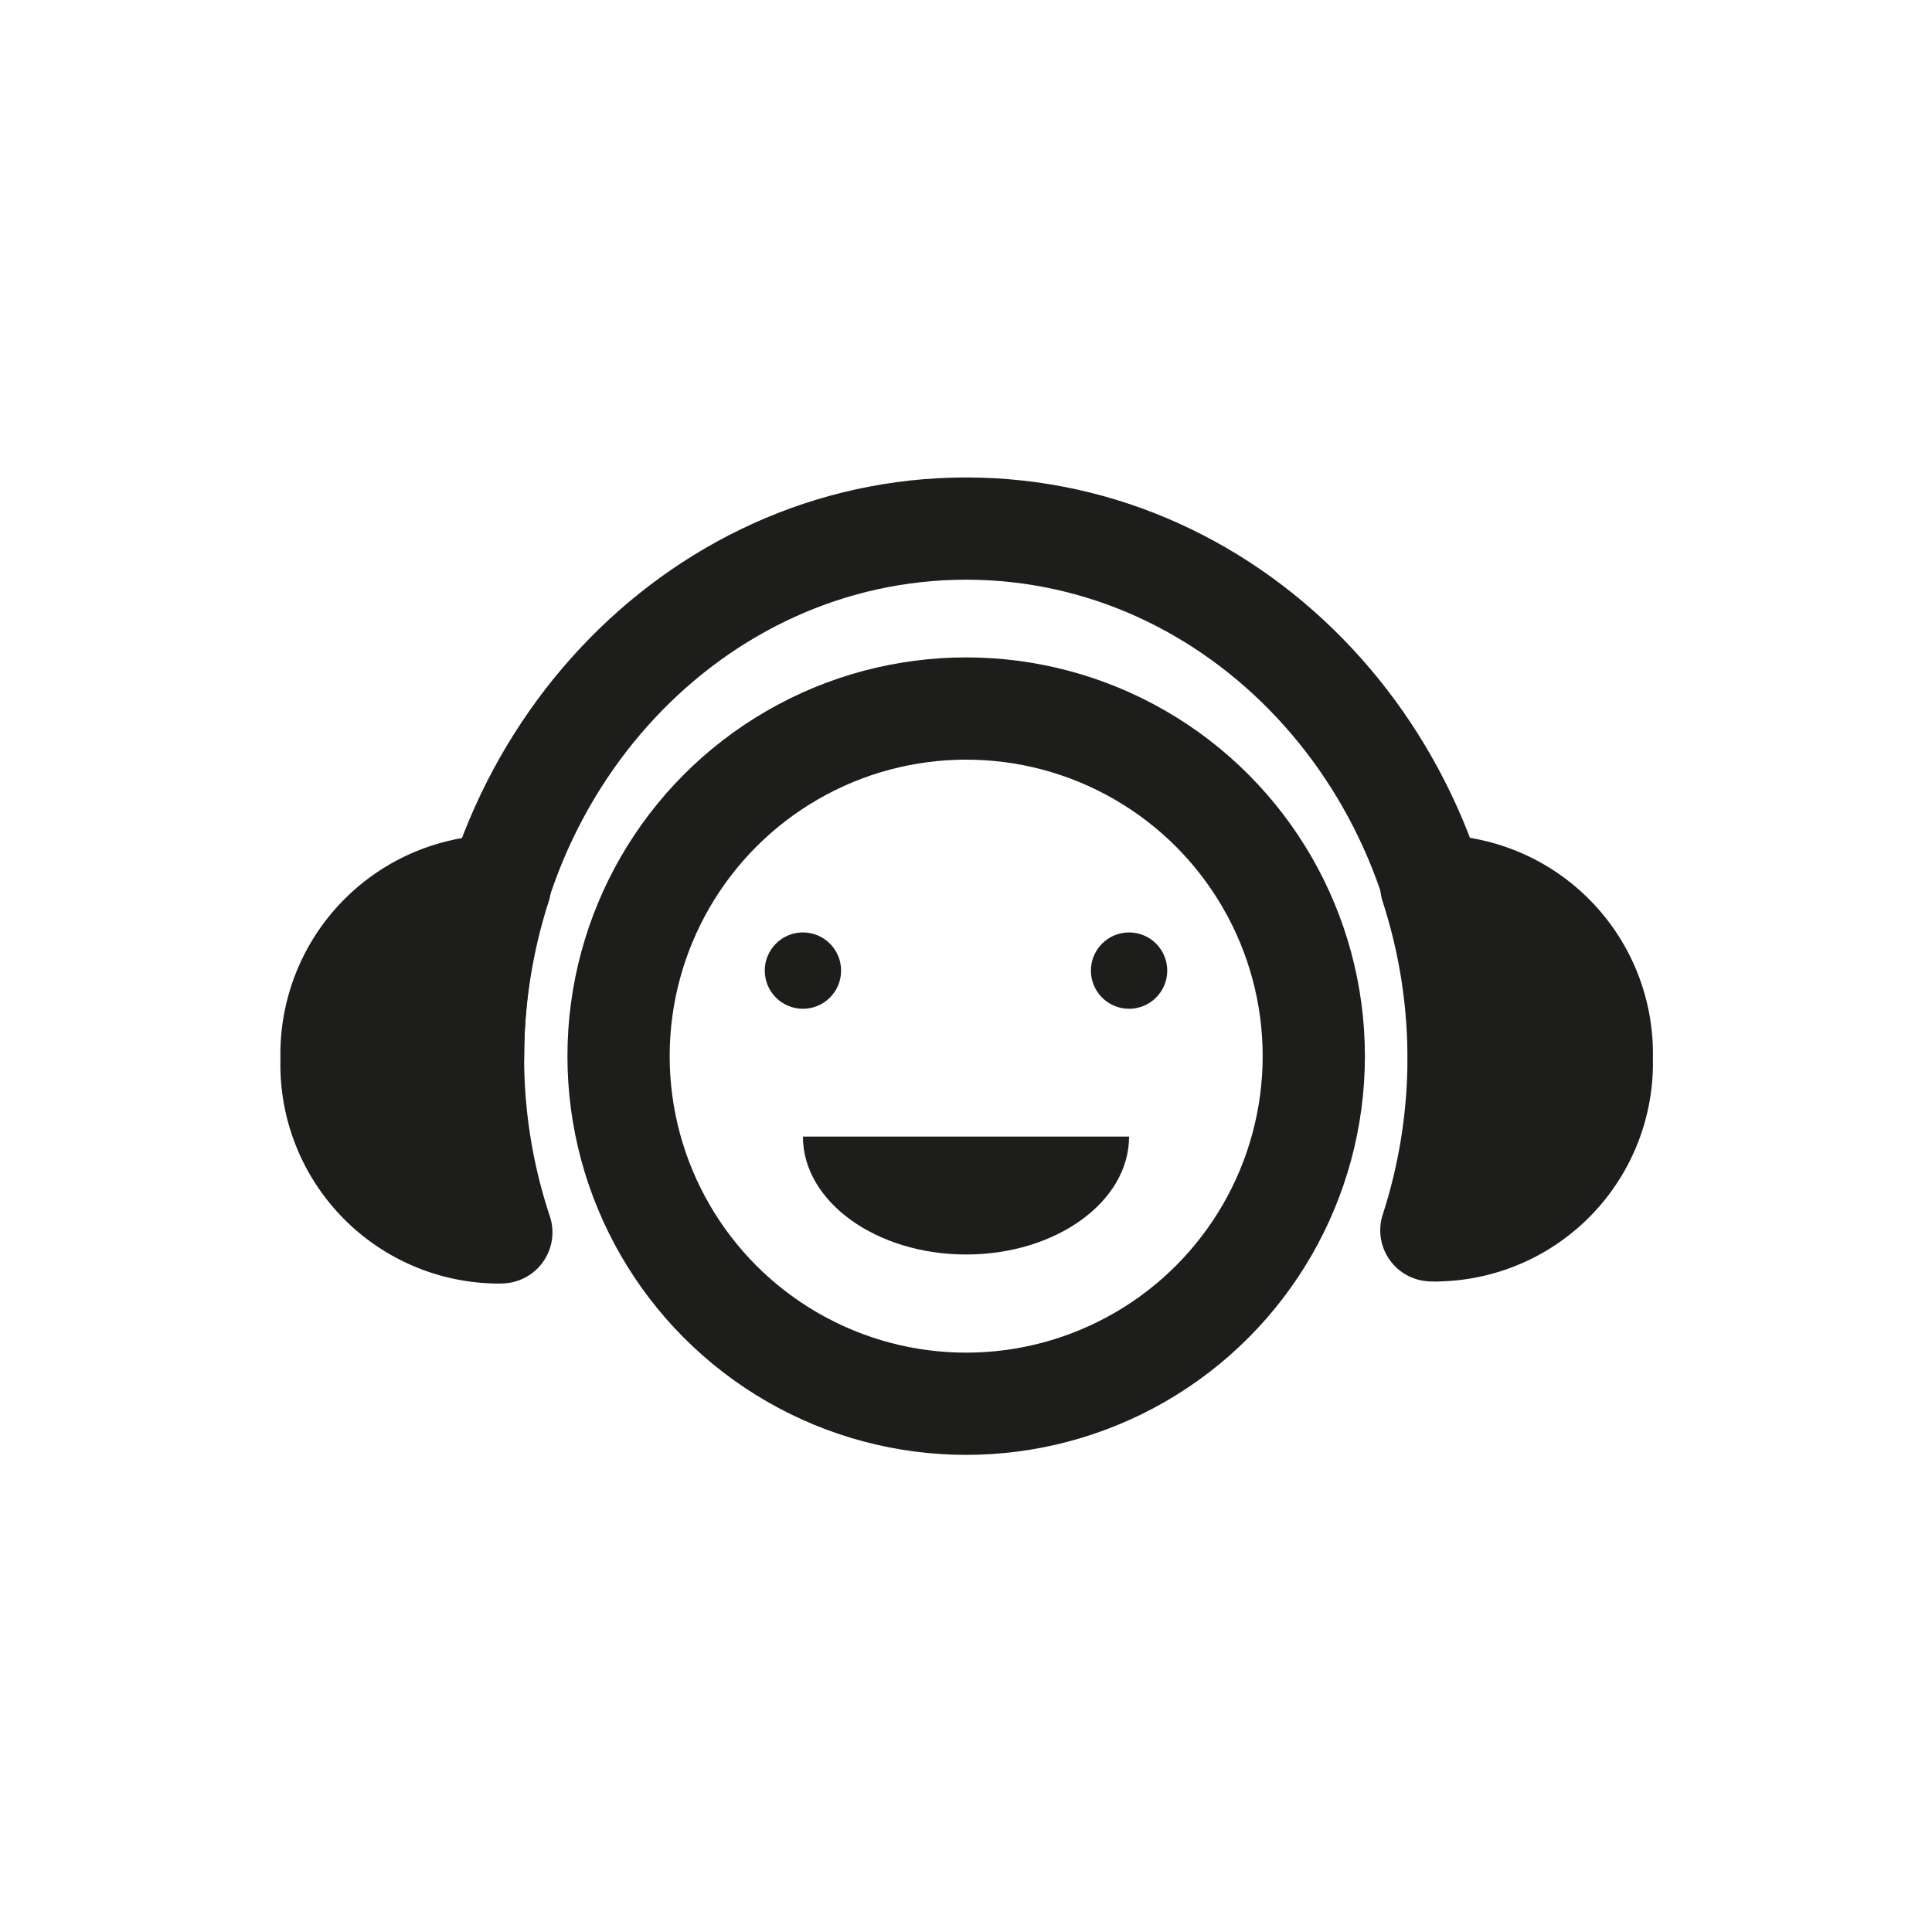 <?xml version="1.0" encoding="UTF-8"?> <svg xmlns="http://www.w3.org/2000/svg" viewBox="0 0 56.69 56.69"><defs><style>.cls-1,.cls-4{fill:none;}.cls-1,.cls-2{stroke:#1d1d1b;stroke-linecap:round;stroke-linejoin:round;stroke-width:3px;}.cls-2,.cls-3{fill:#1d1d1b;}</style></defs><g id="Livello_2" data-name="Livello 2"><g id="Livello_2-2" data-name="Livello 2"><circle class="cls-1" cx="28.35" cy="30.99" r="10.2"></circle><path class="cls-1" d="M42.81,31.17V31c0-8.56-6.48-15.49-14.46-15.49S13.88,22.43,13.88,31"></path><path class="cls-2" d="M13.88,31a16.46,16.46,0,0,1,.79-5l-.19,0a4.93,4.93,0,0,0-4.75,5.08,4.92,4.92,0,0,0,4.75,5.08,1.81,1.81,0,0,0,.23,0A16.24,16.24,0,0,1,13.88,31Z"></path><path class="cls-2" d="M42.22,26,42,26A16.37,16.37,0,0,1,42,36.1a1.6,1.6,0,0,0,.23,0A4.91,4.91,0,0,0,47,31.05,4.92,4.92,0,0,0,42.22,26Z"></path><path class="cls-3" d="M33.13,33.35c0,1.91-2.14,3.46-4.78,3.46s-4.79-1.55-4.79-3.46Z"></path><circle class="cls-3" cx="23.56" cy="28.48" r="1.12"></circle><circle class="cls-3" cx="33.13" cy="28.48" r="1.12"></circle><rect class="cls-4" width="56.69" height="56.69"></rect></g></g></svg> 